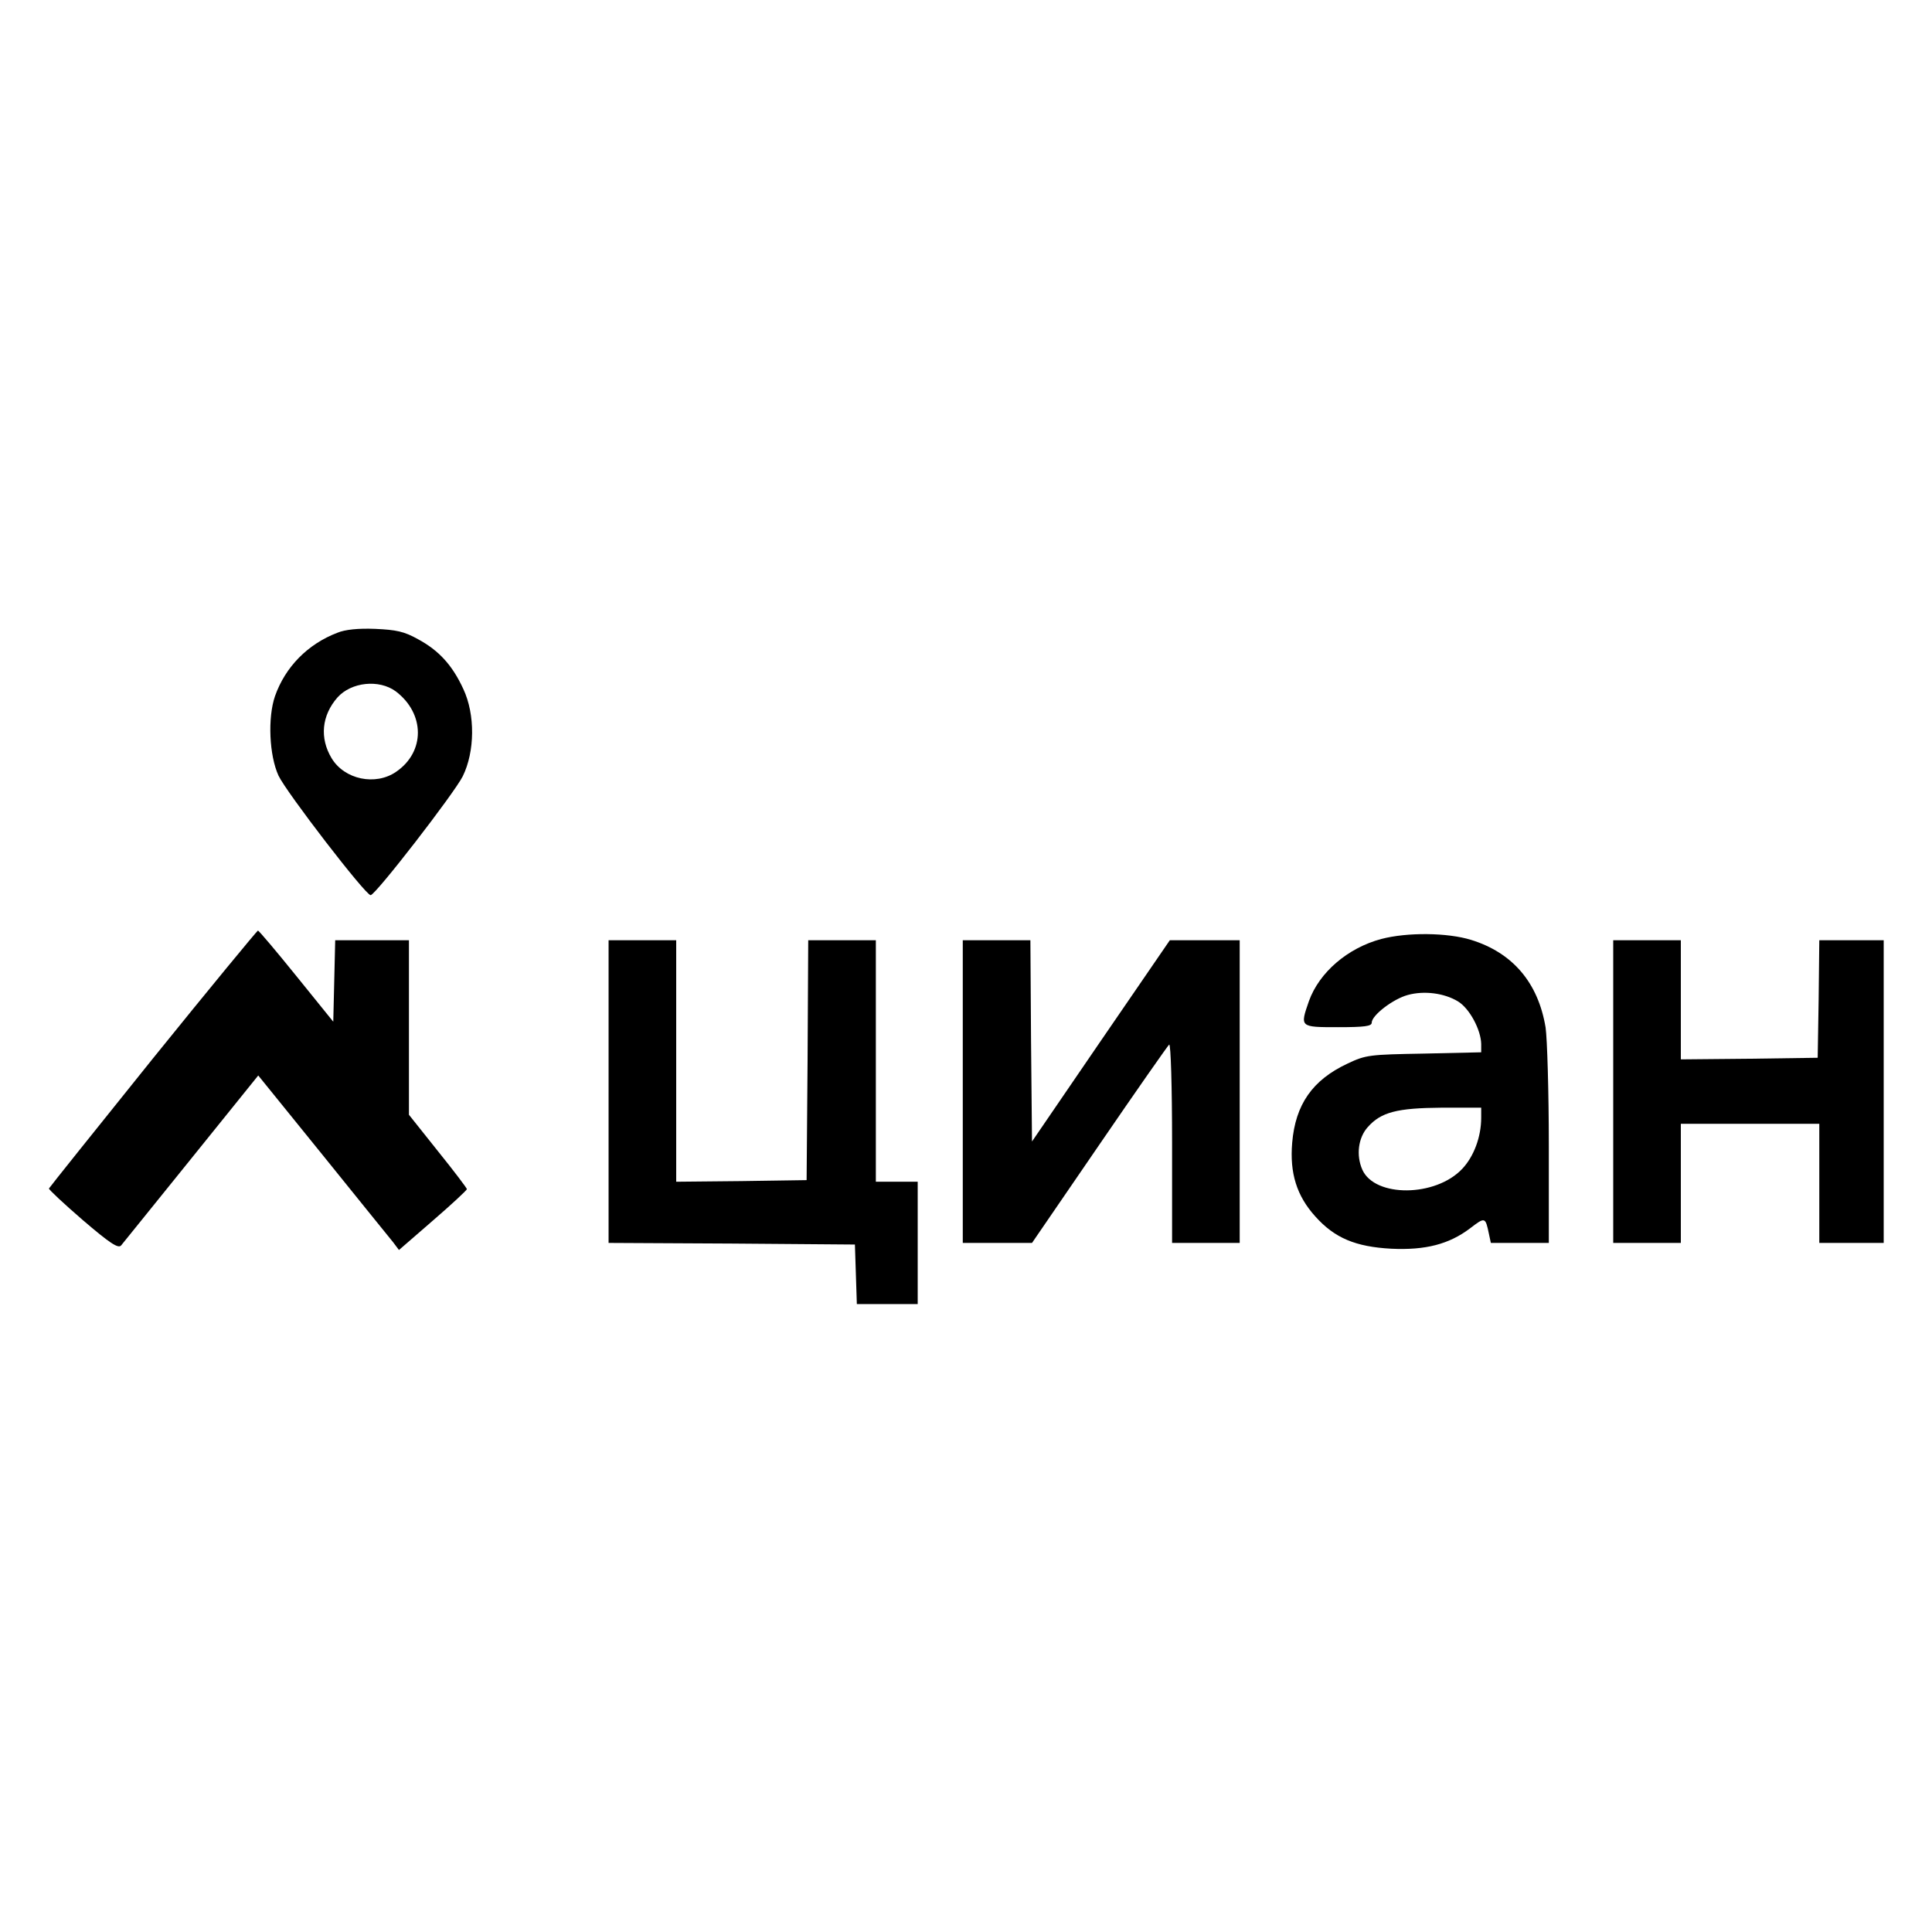 <?xml version="1.0" standalone="no"?>
<!DOCTYPE svg PUBLIC "-//W3C//DTD SVG 20010904//EN"
 "http://www.w3.org/TR/2001/REC-SVG-20010904/DTD/svg10.dtd">
<svg version="1.0" xmlns="http://www.w3.org/2000/svg"
 width="600pt" height="600pt" viewBox="0 0 600 600"
 preserveAspectRatio="xMidYMid meet">

<g transform="translate(0,600) scale(0.1,-0.1)"
fill="#000000" stroke="none">
<path d="M1048 4035 c-92 -35 -162 -106 -194 -197 -23 -67 -18 -184 11 -247
24 -51 270 -371 286 -371 15 0 260 317 286 369 38 77 39 192 2 271 -34 74 -76
120 -141 155 -43 24 -67 29 -133 32 -52 2 -93 -2 -117 -12z m181 -182 c91 -69
92 -188 1 -250 -64 -44 -160 -24 -200 42 -38 63 -31 133 18 189 43 48 129 57
181 19z"/>
<path d="M475 2713 c-176 -219 -321 -400 -323 -404 -1 -3 46 -47 105 -98 84
-72 110 -89 119 -79 6 7 104 129 218 270 l208 258 200 -247 c110 -136 208
-258 219 -271 l18 -24 106 92 c58 50 105 94 105 97 0 3 -40 56 -90 118 l-90
113 0 271 0 271 -115 0 -114 0 -3 -127 -3 -126 -114 141 c-63 78 -117 142
-120 142 -3 -1 -150 -179 -326 -397z"/>
<path d="M4290 3084 c-105 -28 -193 -104 -225 -193 -28 -81 -29 -81 90 -81 83
0 105 3 105 14 0 23 67 74 112 86 51 14 113 6 156 -20 36 -22 71 -88 72 -132
l0 -26 -177 -4 c-170 -3 -181 -4 -238 -31 -109 -51 -162 -127 -172 -246 -8
-94 14 -165 72 -229 60 -67 125 -94 236 -100 106 -5 179 14 244 63 47 36 48
36 59 -17 l6 -28 90 0 90 0 0 303 c0 166 -5 331 -10 366 -23 139 -102 232
-231 272 -74 23 -199 24 -279 3z m310 -555 c0 -60 -23 -121 -59 -159 -83 -88
-271 -89 -310 -3 -20 45 -13 100 17 133 41 46 90 59 230 60 l122 0 0 -31z"/>
<path d="M1890 2610 l0 -470 383 -2 382 -3 3 -92 3 -93 94 0 95 0 0 190 0 190
-65 0 -65 0 0 375 0 375 -105 0 -105 0 -2 -372 -3 -373 -202 -3 -203 -2 0 375
0 375 -105 0 -105 0 0 -470z"/>
<path d="M2990 2610 l0 -470 108 0 107 0 209 305 c115 168 213 308 217 311 5
3 9 -132 9 -305 l0 -311 105 0 105 0 0 470 0 470 -109 0 -108 0 -214 -312
-214 -313 -3 313 -2 312 -105 0 -105 0 0 -470z"/>
<path d="M5010 2610 l0 -470 105 0 105 0 0 185 0 185 215 0 215 0 0 -185 0
-185 100 0 100 0 0 470 0 470 -100 0 -100 0 -2 -182 -3 -183 -212 -3 -213 -2
0 185 0 185 -105 0 -105 0 0 -470z"/>
</g>
</svg>
